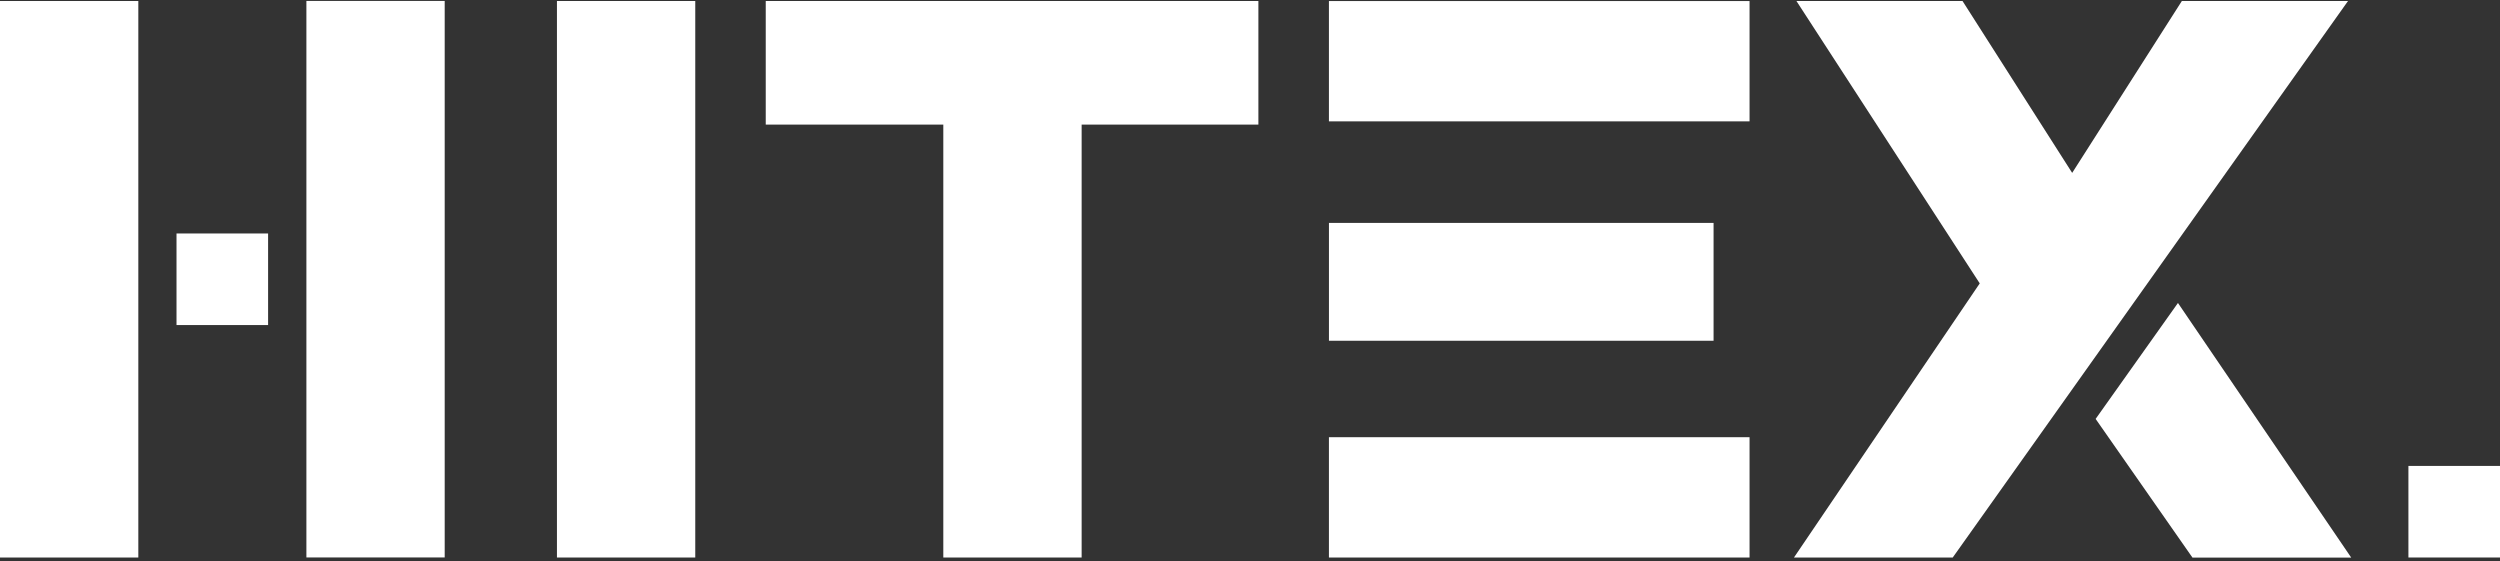 <svg width="610" height="137" viewBox="0 0 610 137" fill="none" xmlns="http://www.w3.org/2000/svg">
<rect x="0" y="0" width="610" height="137" fill="#333333" stroke="none"/>
<path d="M610 113.685H587.654V136.03H610V113.685Z" fill="white"/>
<path d="M0 136.036H33.751V0.246H0V136.036Z" fill="white"/>
<path d="M74.761 54.748V136.019H108.506V0.23H74.761V54.748Z" fill="white"/>
<path d="M169.644 0.245H135.895V136.034H169.644V0.245Z" fill="white"/>
<path d="M324.258 106.678V136.036H426.889V106.678H324.258Z" fill="white"/>
<path d="M418.11 83.124V54.391H324.264V83.144H418.11V83.124Z" fill="white"/>
<path d="M324.258 29.612H426.889V0.257H324.258V29.612Z" fill="white"/>
<path d="M186.841 30.402H230.168V136.034H263.919V30.402H307.047V0.245H186.841V30.402Z" fill="white"/>
<path d="M532.374 0.245L505.611 42.185L478.857 0.245H438.328L483.055 69.148L437.726 136.034H476.466L505.965 94.504L572.917 0.245H532.374Z" fill="white"/>
<path d="M531.421 73.925L511.334 102.216L534.958 136.049H573.694L531.421 73.925Z" fill="white"/>
<path d="M65.415 56.968H43.069V79.313H65.415V56.968Z" fill="white"/>
</svg>

